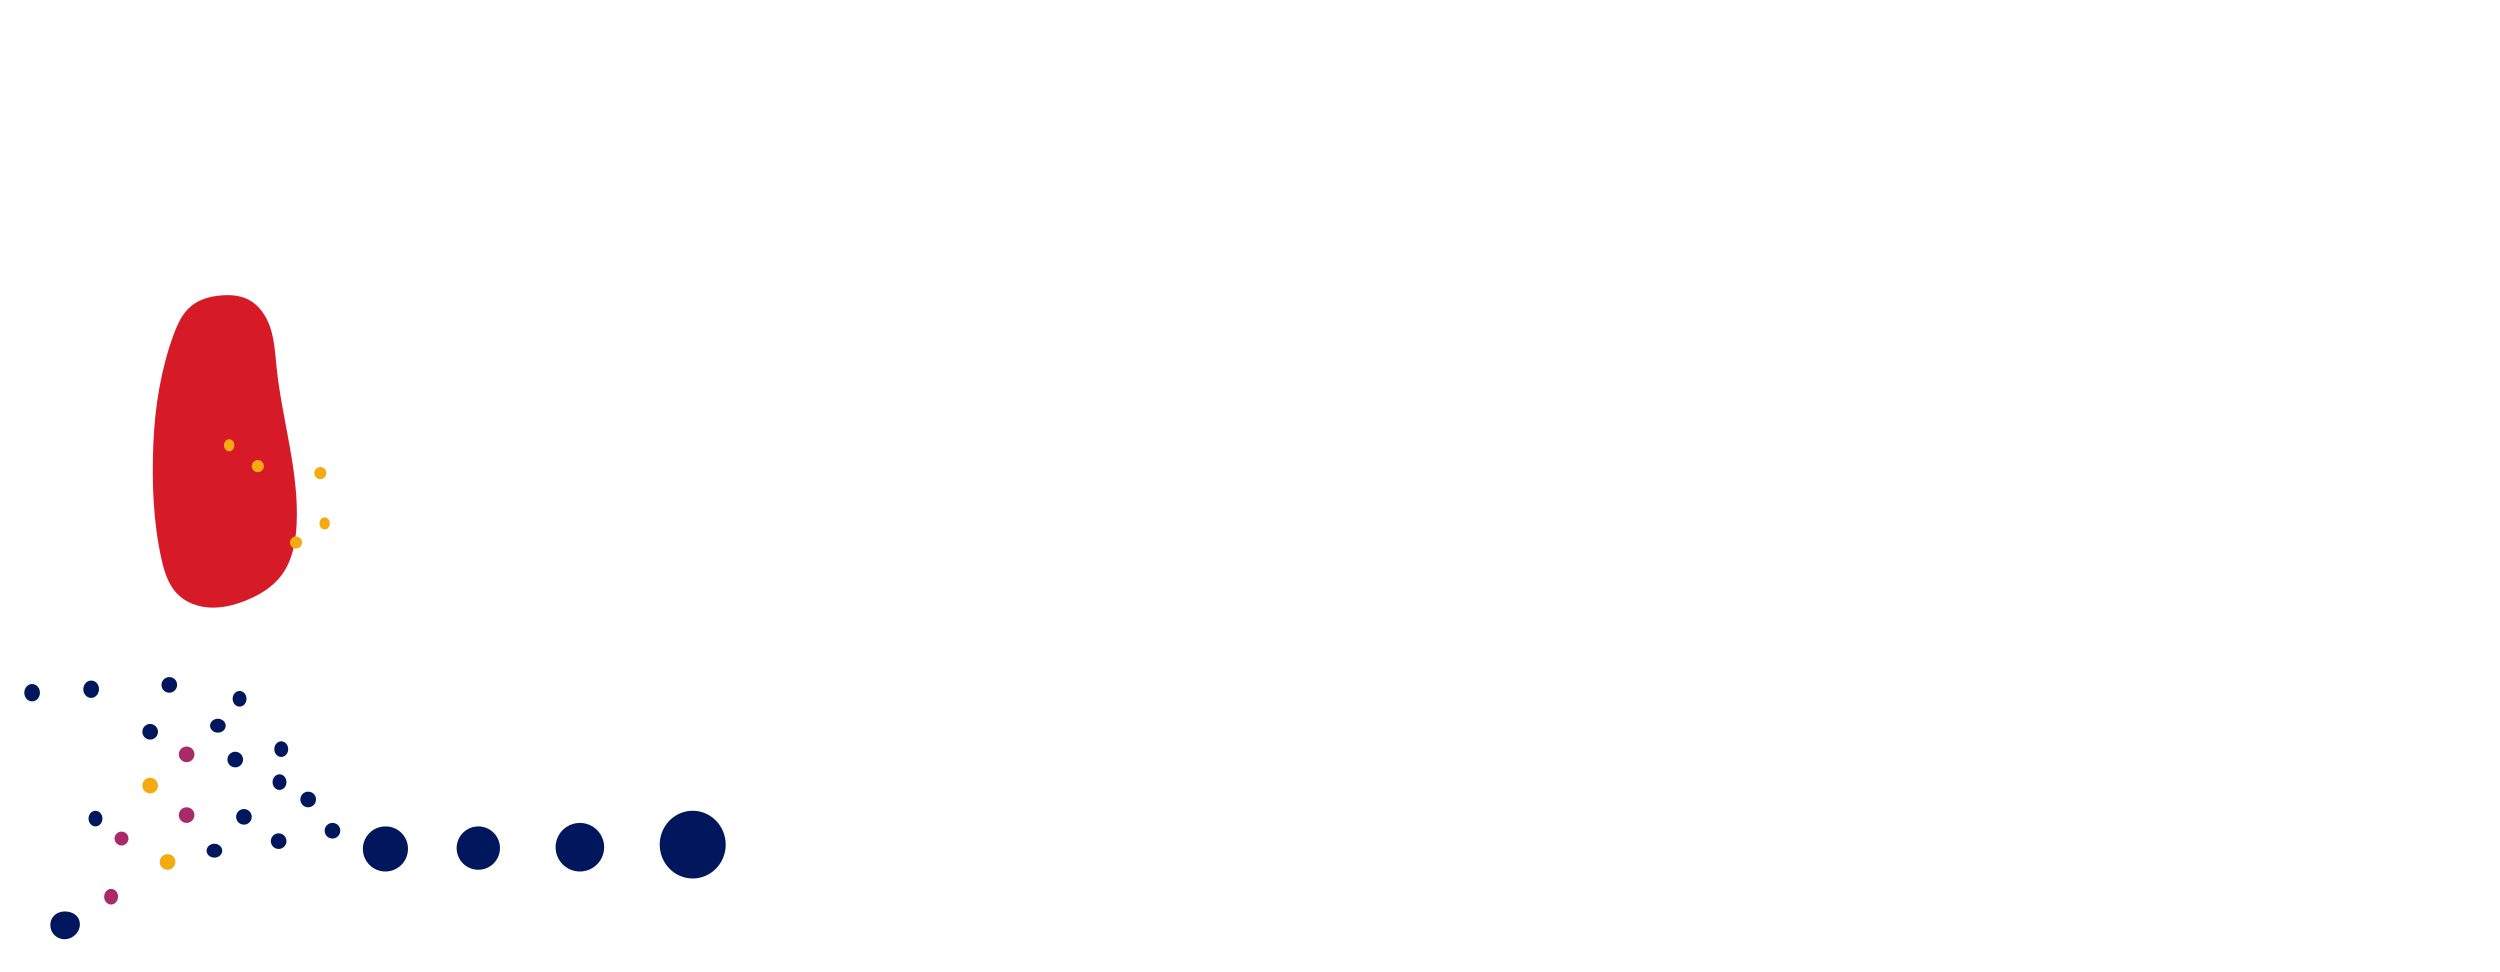 <?xml version="1.0" encoding="UTF-8"?> <svg xmlns="http://www.w3.org/2000/svg" xmlns:xlink="http://www.w3.org/1999/xlink" version="1.1" id="Capa_1" x="0px" y="0px" width="1440px" height="560px" viewBox="0 0 1440 560" xml:space="preserve"> <rect y="0" fill="#FFFFFF" width="1440" height="560"></rect> <path fill="#00175D" d="M29.012,533.101c0.029,1.651,0.57,3.253,1.552,4.592c0.721,0.955,1.644,1.743,2.704,2.313 c1.06,0.568,2.233,0.904,3.438,0.985c1.493,0.064,2.978-0.245,4.317-0.898c1.04-0.52,1.97-1.23,2.738-2.094 c0.482-0.523,0.896-1.103,1.232-1.727c0.646-1.142,0.992-2.425,1.006-3.733c0.014-1.307-0.303-2.597-0.924-3.753 c-1.451-2.427-4.408-3.693-7.302-3.774c-1.859-0.095-3.705,0.366-5.293,1.321c-1.369,0.886-2.422,2.171-3.012,3.676 C29.109,531,28.954,532.052,29.012,533.101z"></path> <path fill="#D71A27" d="M155.405,187.886c0.215,0.611,0.421,1.232,0.609,1.844c2.164,7.061,2.531,14.517,3.291,21.855 c3.141,30.384,13.094,60.263,11.529,90.726c-0.527,10.191-2.513,20.687-8.577,28.899c-5.215,7.032-13.032,11.691-21.162,14.894 c-6.458,2.519-13.345,4.201-20.259,3.85c-6.914-0.351-13.872-2.896-18.72-7.87c-5.197-5.324-7.504-12.825-9.123-20.11 c-4.821-21.587-5.555-44.352-4.669-66.433c0.895-21.234,4.32-42.678,11.627-62.663c2.271-6.188,5.125-12.466,10.196-16.639 c4.687-3.85,10.813-5.496,16.842-6.044c5.456-0.504,11.171-0.135,16.099,2.365C149.046,175.609,153.098,181.518,155.405,187.886z"></path> <path fill="#F4AB12" d="M135,256.491c0.002,0.692-0.173,1.37-0.502,1.947c-0.328,0.577-0.796,1.026-1.344,1.293 c-0.549,0.266-1.152,0.337-1.734,0.203c-0.583-0.135-1.118-0.467-1.539-0.956c-0.42-0.489-0.706-1.113-0.823-1.792 c-0.116-0.68-0.057-1.383,0.17-2.023c0.226-0.64,0.611-1.187,1.104-1.572c0.494-0.385,1.074-0.591,1.668-0.591 c0.794,0,1.556,0.367,2.118,1.022C134.681,254.677,134.998,255.564,135,256.491z"></path> <path fill="#F4AB12" d="M152,268.5c0,0.692-0.205,1.369-0.59,1.944c-0.384,0.576-0.931,1.025-1.571,1.29 c-0.639,0.264-1.343,0.334-2.022,0.199c-0.679-0.136-1.302-0.47-1.792-0.958c-0.489-0.49-0.823-1.113-0.958-1.792 c-0.135-0.68-0.065-1.384,0.199-2.022c0.265-0.64,0.714-1.187,1.289-1.571c0.576-0.385,1.253-0.59,1.945-0.59 c0.928,0.002,1.816,0.372,2.472,1.028C151.628,266.684,151.998,267.572,152,268.5z"></path> <path fill="#F4AB12" d="M188,272.491c0.002,0.693-0.202,1.37-0.585,1.947c-0.384,0.577-0.93,1.026-1.569,1.293 c-0.64,0.266-1.344,0.337-2.022,0.203c-0.68-0.135-1.304-0.467-1.795-0.956c-0.49-0.489-0.824-1.113-0.96-1.792 c-0.136-0.68-0.067-1.383,0.198-2.023c0.264-0.64,0.713-1.187,1.289-1.572c0.575-0.385,1.252-0.591,1.945-0.591 c0.459-0.001,0.914,0.088,1.339,0.264c0.424,0.175,0.81,0.432,1.135,0.756c0.325,0.325,0.583,0.71,0.759,1.134 C187.909,271.577,188,272.032,188,272.491z"></path> <path fill="#F4AB12" d="M190,301.491c0.002,0.693-0.173,1.371-0.502,1.948s-0.798,1.027-1.346,1.293 c-0.549,0.266-1.153,0.336-1.735,0.201c-0.583-0.135-1.118-0.468-1.538-0.958s-0.706-1.115-0.822-1.794 c-0.115-0.68-0.055-1.385,0.173-2.025c0.228-0.64,0.614-1.186,1.108-1.569c0.495-0.385,1.076-0.589,1.67-0.587 c0.794,0,1.555,0.368,2.116,1.022C189.685,299.677,190,300.565,190,301.491z"></path> <path fill="#F4AB12" d="M174,312.5c0,0.692-0.205,1.369-0.59,1.945c-0.384,0.575-0.931,1.024-1.571,1.289 c-0.639,0.266-1.343,0.334-2.022,0.199s-1.302-0.469-1.792-0.958c-0.489-0.49-0.823-1.113-0.958-1.792 c-0.135-0.679-0.066-1.383,0.199-2.022s0.714-1.187,1.29-1.57c0.575-0.386,1.252-0.591,1.944-0.591c0.928,0,1.819,0.369,2.475,1.025 C173.631,310.681,174,311.572,174,312.5z"></path> <path fill="#00175D" d="M418,486.5c0,3.857-1.114,7.628-3.202,10.835c-2.088,3.205-5.055,5.705-8.527,7.182 c-3.472,1.476-7.292,1.862-10.978,1.108c-3.685-0.752-7.071-2.608-9.728-5.336s-4.467-6.201-5.2-9.984 c-0.733-3.782-0.357-7.703,1.081-11.267c1.438-3.563,3.874-6.608,6.998-8.752C391.569,468.144,395.242,467,399,467 c5.039,0,9.872,2.055,13.435,5.712C415.998,476.368,418,481.328,418,486.5z"></path> <path fill="#00175D" d="M348,488c0,2.77-0.821,5.477-2.359,7.778c-1.539,2.302-3.725,4.097-6.283,5.156 c-2.559,1.06-5.374,1.337-8.089,0.797c-2.716-0.54-5.211-1.874-7.169-3.832c-1.957-1.957-3.291-4.452-3.831-7.168 s-0.263-5.53,0.797-8.089c1.059-2.559,2.854-4.744,5.156-6.283c2.302-1.538,5.009-2.359,7.778-2.359 c1.839,0,3.659,0.362,5.358,1.066c1.698,0.703,3.241,1.734,4.541,3.034c1.301,1.3,2.332,2.844,3.035,4.542 C347.638,484.342,348,486.161,348,488z"></path> <path fill="#00175D" d="M234.984,489.497c-0.099,2.583-0.966,5.079-2.49,7.167c-1.523,2.089-3.635,3.676-6.065,4.558 c-2.43,0.881-5.066,1.018-7.575,0.393s-4.773-1.983-6.505-3.902s-2.852-4.312-3.218-6.871c-0.366-2.56,0.039-5.17,1.164-7.497 c1.125-2.328,2.918-4.269,5.151-5.571c2.231-1.303,4.802-1.911,7.382-1.745c3.397,0.175,6.585,1.692,8.865,4.218 C233.972,482.771,235.156,486.098,234.984,489.497z"></path> <path fill="#00175D" d="M288,488.5c0,2.473-0.733,4.89-2.107,6.945c-1.373,2.055-3.325,3.657-5.609,4.604 c-2.285,0.946-4.798,1.193-7.223,0.712c-2.424-0.482-4.652-1.673-6.4-3.421s-2.939-3.977-3.421-6.4 c-0.482-2.425-0.235-4.938,0.712-7.223c0.946-2.284,2.548-4.236,4.603-5.609c2.056-1.374,4.474-2.107,6.945-2.107 c3.314,0.003,6.492,1.32,8.836,3.664C286.68,482.009,287.998,485.186,288,488.5z"></path> <path fill="#00175D" d="M101.967,393.964c0.109,0.895-0.054,1.803-0.469,2.604c-0.414,0.802-1.06,1.46-1.854,1.89 c-0.794,0.431-1.699,0.611-2.598,0.521s-1.749-0.449-2.44-1.029c-0.692-0.58-1.193-1.354-1.438-2.222s-0.223-1.79,0.063-2.646 c0.286-0.854,0.824-1.604,1.542-2.15c0.718-0.547,1.584-0.865,2.486-0.913c1.148-0.099,2.289,0.26,3.172,1 C101.314,391.757,101.867,392.816,101.967,393.964z"></path> <path fill="#00175D" d="M56.989,397.187c-0.034,1.003-0.338,1.971-0.874,2.779c-0.535,0.808-1.277,1.418-2.128,1.751 c-0.851,0.333-1.773,0.373-2.646,0.114c-0.872-0.257-1.654-0.801-2.245-1.56c-0.591-0.758-0.962-1.697-1.066-2.694 c-0.104-0.997,0.063-2.006,0.481-2.895c0.418-0.889,1.068-1.618,1.863-2.092c0.796-0.474,1.702-0.669,2.599-0.563 c1.147,0.094,2.214,0.69,2.966,1.657C56.693,394.652,57.07,395.911,56.989,397.187z"></path> <path fill="#00175D" d="M23,399c0,0.991-0.265,1.961-0.762,2.783c-0.497,0.824-1.202,1.464-2.027,1.842 c-0.825,0.377-1.732,0.473-2.606,0.275s-1.676-0.678-2.303-1.382s-1.052-1.601-1.221-2.573c-0.168-0.973-0.073-1.979,0.274-2.893 c0.348-0.912,0.931-1.69,1.677-2.233c0.746-0.544,1.62-0.829,2.512-0.819c0.589,0,1.172,0.131,1.715,0.383s1.037,0.621,1.451,1.086 c0.414,0.465,0.741,1.016,0.962,1.623C22.895,397.697,23.006,398.346,23,399z"></path> <path fill="#00175D" d="M142,402.5c0,0.891-0.235,1.761-0.674,2.5c-0.44,0.74-1.064,1.317-1.795,1.657 c-0.731,0.341-1.535,0.431-2.312,0.257c-0.776-0.174-1.489-0.603-2.048-1.231c-0.56-0.629-0.941-1.431-1.095-2.304 c-0.154-0.873-0.075-1.778,0.227-2.601c0.303-0.822,0.816-1.524,1.474-2.02c0.658-0.494,1.431-0.759,2.222-0.759 c0.526,0,1.046,0.114,1.532,0.341c0.486,0.226,0.927,0.557,1.299,0.975s0.666,0.915,0.867,1.461 C141.898,401.323,142.001,401.909,142,402.5z"></path> <path fill="#00175D" d="M130,418c0,0.791-0.264,1.564-0.758,2.223c-0.495,0.658-1.198,1.171-2.02,1.474 c-0.822,0.302-1.727,0.381-2.6,0.228c-0.873-0.154-1.675-0.535-2.304-1.096c-0.629-0.559-1.058-1.271-1.232-2.048 c-0.173-0.775-0.084-1.58,0.257-2.311c0.34-0.731,0.917-1.355,1.657-1.795s1.61-0.675,2.5-0.675c0.591,0,1.177,0.103,1.724,0.303 c0.546,0.201,1.043,0.495,1.461,0.867c0.418,0.371,0.749,0.813,0.975,1.299C129.886,416.954,130.001,417.474,130,418z"></path> <path fill="#00175D" d="M91,421.5c0,0.891-0.264,1.761-0.758,2.5c-0.495,0.74-1.197,1.317-2.02,1.657 c-0.822,0.341-1.727,0.431-2.6,0.257s-1.675-0.603-2.304-1.231s-1.058-1.431-1.231-2.304c-0.173-0.873-0.084-1.778,0.256-2.601 c0.34-0.822,0.917-1.524,1.657-2.02c0.74-0.494,1.61-0.759,2.5-0.759c1.193,0.003,2.336,0.478,3.179,1.321 C90.522,419.164,90.998,420.307,91,421.5z"></path> <path fill="#00175D" d="M166,431.491c0.002,0.891-0.232,1.763-0.671,2.503c-0.439,0.742-1.063,1.32-1.794,1.662 c-0.732,0.341-1.537,0.432-2.313,0.258c-0.777-0.173-1.49-0.602-2.05-1.231c-0.56-0.63-0.941-1.433-1.096-2.306 c-0.154-0.874-0.074-1.78,0.23-2.603c0.304-0.823,0.818-1.526,1.477-2.019c0.659-0.494,1.433-0.758,2.225-0.756 c1.058,0.003,2.072,0.477,2.82,1.318C165.577,429.16,165.998,430.301,166,431.491z"></path> <path fill="#AA2969" d="M112,434.491c0.002,0.891-0.26,1.762-0.754,2.502c-0.493,0.741-1.195,1.32-2.017,1.662 c-0.823,0.342-1.728,0.433-2.601,0.261c-0.874-0.174-1.676-0.602-2.307-1.23c-0.63-0.629-1.06-1.43-1.234-2.304 c-0.174-0.873-0.086-1.778,0.255-2.602c0.34-0.823,0.917-1.525,1.657-2.021S106.61,430,107.5,430 c1.191,0.003,2.333,0.477,3.176,1.317C111.519,432.159,111.995,433.3,112,434.491z"></path> <path fill="#00175D" d="M140,437.5c0,0.891-0.264,1.761-0.758,2.5c-0.495,0.74-1.198,1.317-2.02,1.658 c-0.822,0.34-1.727,0.43-2.6,0.256s-1.675-0.603-2.304-1.231c-0.629-0.629-1.058-1.431-1.232-2.304 c-0.173-0.873-0.084-1.778,0.257-2.601c0.34-0.822,0.917-1.524,1.657-2.02c0.74-0.494,1.61-0.759,2.5-0.759 c0.591,0,1.177,0.114,1.724,0.341c0.546,0.226,1.043,0.557,1.461,0.975s0.749,0.915,0.975,1.462 C139.886,436.323,140.001,436.909,140,437.5z"></path> <path fill="#00175D" d="M165,450.491c0.002,0.892-0.232,1.763-0.671,2.503c-0.439,0.742-1.063,1.32-1.794,1.662 c-0.732,0.341-1.537,0.432-2.313,0.258c-0.777-0.173-1.491-0.602-2.05-1.231c-0.56-0.63-0.941-1.433-1.096-2.306 c-0.154-0.874-0.074-1.78,0.23-2.603c0.304-0.823,0.818-1.526,1.477-2.019c0.659-0.494,1.434-0.758,2.225-0.756 c0.525,0,1.044,0.114,1.529,0.34c0.485,0.226,0.925,0.556,1.296,0.974c0.371,0.417,0.665,0.912,0.865,1.458 C164.899,449.316,165.001,449.901,165,450.491z"></path> <path fill="#F4AB12" d="M91,452.5c0,0.891-0.264,1.761-0.758,2.5c-0.495,0.74-1.197,1.317-2.02,1.657 c-0.822,0.341-1.727,0.431-2.6,0.257s-1.675-0.603-2.304-1.231s-1.058-1.431-1.231-2.304c-0.173-0.873-0.084-1.778,0.256-2.601 c0.34-0.822,0.917-1.524,1.657-2.02c0.74-0.494,1.61-0.759,2.5-0.759c1.193,0.003,2.336,0.478,3.179,1.321 C90.522,450.164,90.998,451.307,91,452.5z"></path> <path fill="#00175D" d="M181.979,460.773c-0.055,0.905-0.382,1.772-0.937,2.488c-0.556,0.716-1.314,1.247-2.176,1.523 c-0.862,0.277-1.787,0.287-2.655,0.028c-0.867-0.259-1.636-0.774-2.207-1.478c-0.57-0.704-0.915-1.563-0.989-2.468 c-0.074-0.902,0.126-1.808,0.574-2.596c0.448-0.787,1.124-1.421,1.937-1.818c0.814-0.396,1.729-0.538,2.624-0.405 c1.132,0.123,2.169,0.688,2.886,1.572C181.753,458.507,182.092,459.639,181.979,460.773z"></path> <path fill="#AA2969" d="M111.729,470.92c-0.284,0.857-0.818,1.608-1.532,2.157c-0.715,0.548-1.577,0.867-2.475,0.916 c-0.898,0.05-1.79-0.174-2.559-0.641c-0.77-0.468-1.382-1.157-1.756-1.978c-0.375-0.821-0.494-1.737-0.344-2.629 c0.151-0.89,0.565-1.715,1.188-2.365c0.623-0.651,1.427-1.099,2.307-1.284c0.88-0.187,1.796-0.102,2.627,0.243 c0.532,0.198,1.019,0.5,1.435,0.888s0.752,0.854,0.988,1.373c0.236,0.518,0.368,1.078,0.389,1.646 C112.018,469.817,111.927,470.385,111.729,470.92z"></path> <path fill="#00175D" d="M145,470.491c0.002,0.891-0.261,1.762-0.754,2.502c-0.493,0.741-1.195,1.32-2.017,1.662 c-0.823,0.342-1.728,0.433-2.601,0.261c-0.874-0.174-1.676-0.602-2.307-1.23c-0.63-0.629-1.06-1.43-1.234-2.304 c-0.174-0.873-0.086-1.778,0.255-2.602c0.34-0.823,0.917-1.525,1.657-2.021S139.61,466,140.5,466 c1.191,0.003,2.333,0.477,3.176,1.317C144.519,468.159,144.995,469.301,145,470.491z"></path> <path fill="#00175D" d="M59,471.5c0,0.891-0.234,1.761-0.674,2.5c-0.44,0.74-1.064,1.317-1.795,1.658 c-0.731,0.34-1.535,0.43-2.311,0.256s-1.489-0.603-2.048-1.231c-0.56-0.629-0.94-1.431-1.095-2.304 c-0.155-0.873-0.075-1.778,0.228-2.601s0.815-1.524,1.473-2.02C53.436,467.264,54.209,467,55,467 c1.06,0.004,2.076,0.478,2.826,1.321C58.576,469.164,58.998,470.307,59,471.5z"></path> <path fill="#00175D" d="M195.941,479.096c-0.119,0.895-0.504,1.731-1.105,2.405c-0.6,0.672-1.389,1.147-2.263,1.365 c-0.874,0.219-1.793,0.167-2.637-0.145c-0.845-0.313-1.577-0.873-2.1-1.607s-0.814-1.609-0.835-2.512 c-0.02-0.902,0.23-1.79,0.719-2.548c0.489-0.757,1.195-1.351,2.024-1.701c0.83-0.351,1.746-0.444,2.629-0.266 c1.135,0.189,2.149,0.823,2.819,1.763C195.861,476.791,196.13,477.959,195.941,479.096z"></path> <path fill="#AA2969" d="M74,483c0,0.791-0.234,1.564-0.674,2.223c-0.44,0.658-1.064,1.171-1.795,1.474 c-0.731,0.302-1.535,0.381-2.311,0.228c-0.776-0.154-1.489-0.535-2.048-1.096c-0.56-0.559-0.94-1.271-1.095-2.048 c-0.155-0.775-0.075-1.58,0.228-2.311c0.303-0.731,0.815-1.355,1.473-1.795S69.209,479,70,479c1.06,0.003,2.076,0.425,2.826,1.175 C73.576,480.925,73.998,481.94,74,483z"></path> <path fill="#00175D" d="M165,484.491c0.002,0.891-0.261,1.762-0.754,2.502c-0.493,0.742-1.195,1.32-2.018,1.662 c-0.822,0.342-1.727,0.433-2.6,0.261c-0.874-0.174-1.676-0.602-2.307-1.23c-0.63-0.629-1.06-1.431-1.234-2.304 c-0.174-0.873-0.086-1.778,0.255-2.602c0.34-0.823,0.917-1.525,1.657-2.021S159.61,480,160.5,480c1.192,0,2.335,0.474,3.179,1.315 C164.522,482.157,164.998,483.3,165,484.491z"></path> <path fill="#00175D" d="M128,490c0,0.791-0.264,1.565-0.758,2.223c-0.495,0.658-1.198,1.171-2.02,1.474 c-0.822,0.302-1.727,0.381-2.6,0.228c-0.873-0.154-1.675-0.535-2.304-1.096c-0.629-0.559-1.058-1.271-1.232-2.048 c-0.173-0.775-0.084-1.58,0.257-2.311c0.34-0.731,0.917-1.355,1.657-1.795s1.61-0.675,2.5-0.675c1.194,0,2.338,0.422,3.182,1.173 C127.526,487.923,128,488.939,128,490z"></path> <path fill="#F4AB12" d="M100.996,496.517c-0.004,0.907-0.281,1.791-0.795,2.537s-1.241,1.318-2.086,1.645s-1.769,0.39-2.65,0.182 c-0.881-0.209-1.68-0.679-2.29-1.349c-0.61-0.669-1.005-1.508-1.131-2.404c-0.126-0.897,0.021-1.813,0.423-2.624 c0.402-0.813,1.04-1.484,1.83-1.928c0.79-0.443,1.695-0.638,2.597-0.559c1.14,0.054,2.212,0.558,2.981,1.402 C100.644,494.262,101.047,495.378,100.996,496.517z"></path> <path fill="#AA2969" d="M67.917,517.306c-0.143,0.886-0.519,1.704-1.079,2.347c-0.56,0.644-1.278,1.082-2.062,1.259 c-0.783,0.178-1.596,0.085-2.333-0.264c-0.736-0.35-1.363-0.941-1.798-1.697c-0.436-0.756-0.66-1.641-0.643-2.542 c0.016-0.9,0.272-1.775,0.734-2.511c0.462-0.736,1.11-1.298,1.858-1.613s1.564-0.371,2.34-0.156c1.004,0.24,1.882,0.923,2.44,1.893 C67.934,514.992,68.128,516.174,67.917,517.306z"></path> </svg> 